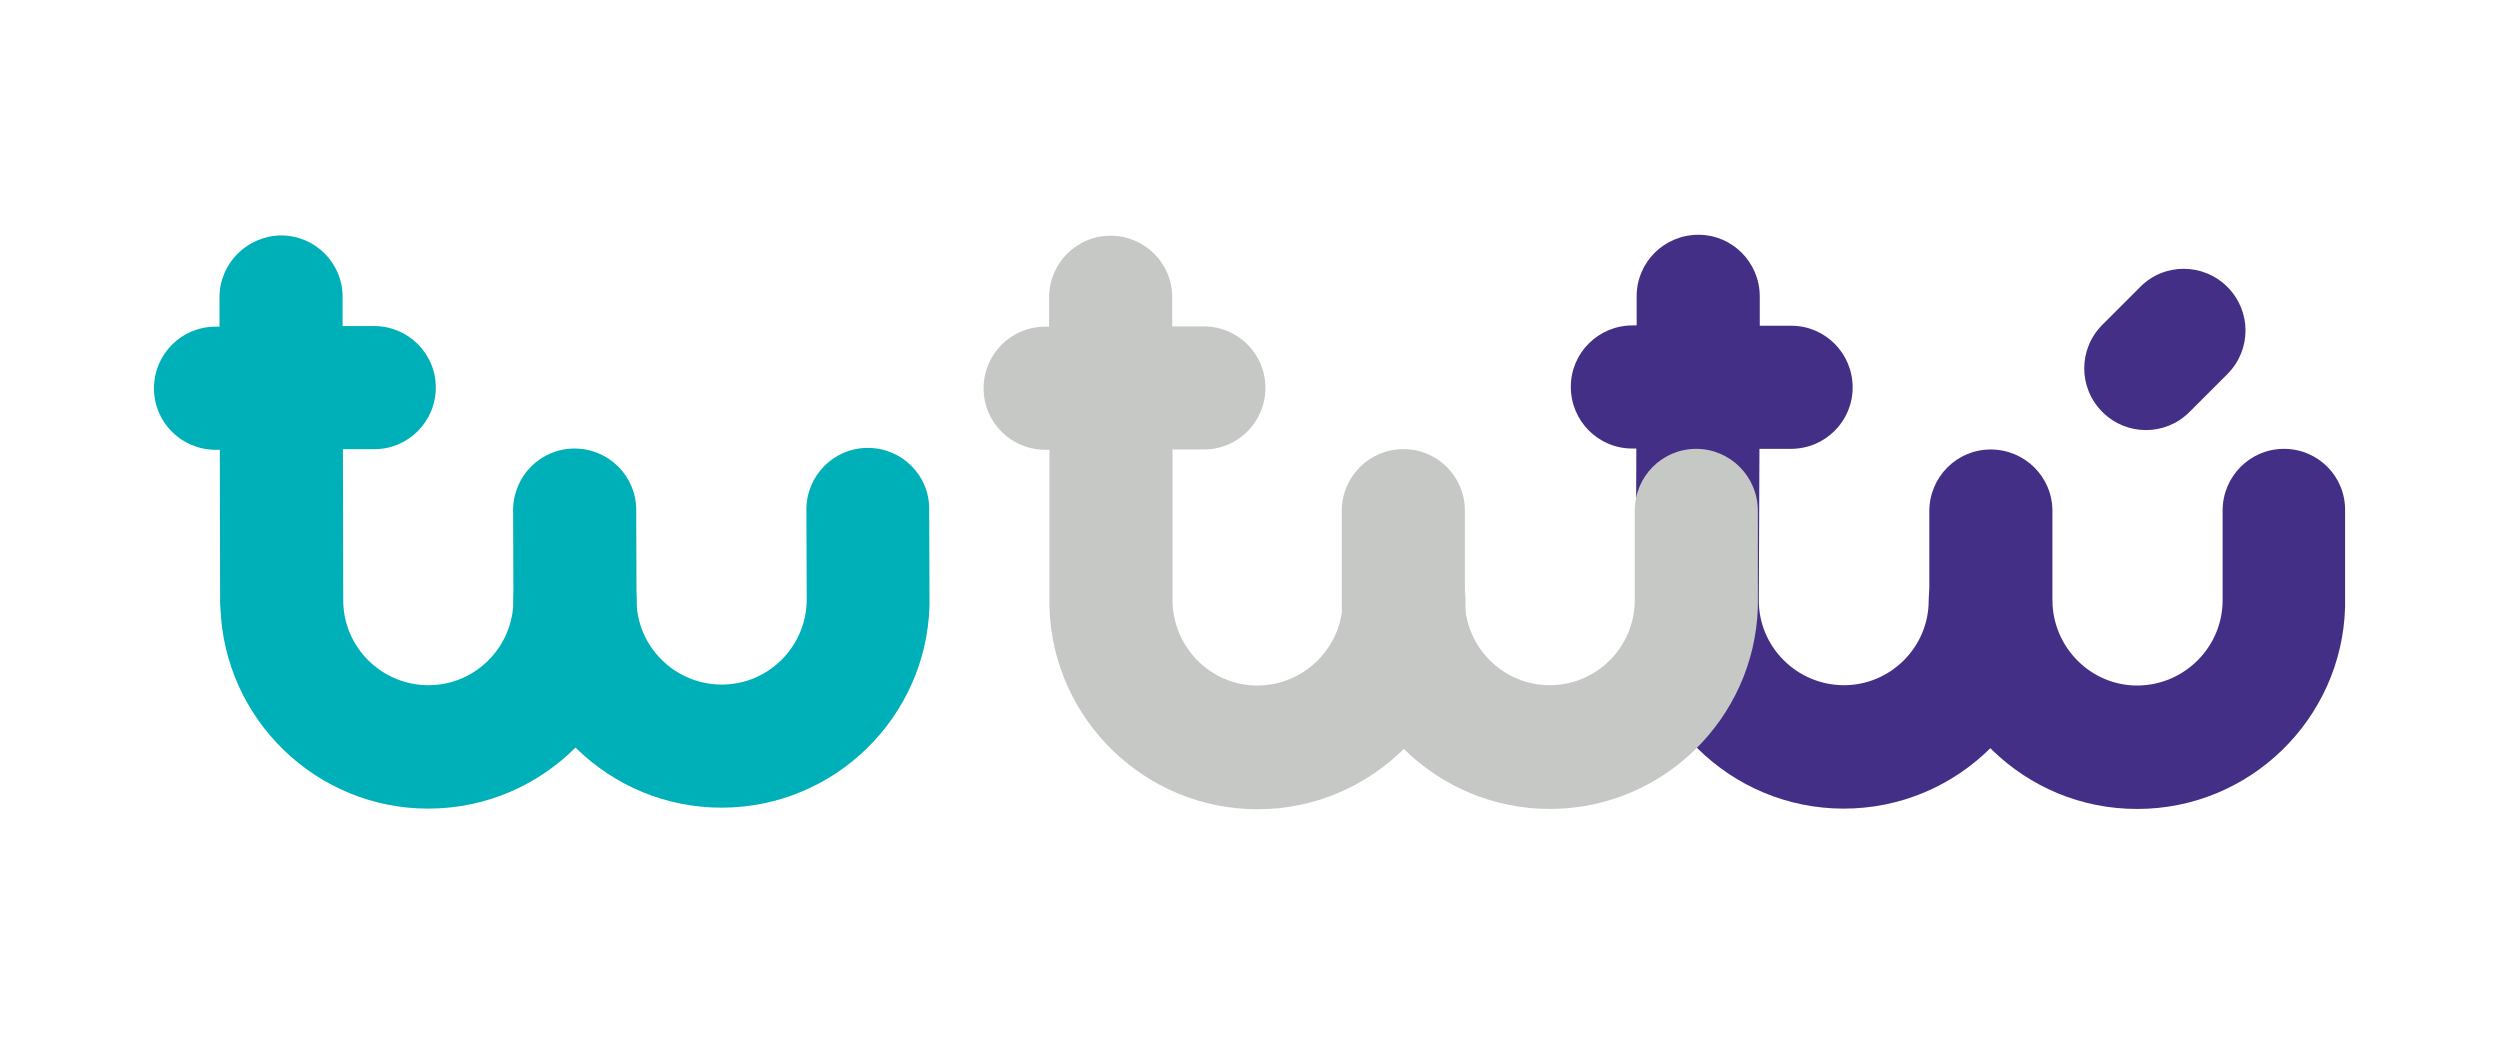 <?xml version="1.0" encoding="utf-8"?>
<!-- Generator: Adobe Illustrator 23.0.3, SVG Export Plug-In . SVG Version: 6.00 Build 0)  -->
<svg version="1.1" id="Capa_1" xmlns="http://www.w3.org/2000/svg" xmlns:xlink="http://www.w3.org/1999/xlink" x="0px" y="0px"
	 viewBox="0 0 785.9 328" style="enable-background:new 0 0 785.9 328;" xml:space="preserve">
<style type="text/css">
	.st0{fill:#432F86;}
	.st1{fill:#C6C8C6;}
	.st2{fill:#00B0B9;}
</style>
<path class="st0" d="M625.7,169.5c-10.7,0-19.4,8.6-19.4,19.3c0,14.7-12.1,26.7-26.8,26.6c-14.7-0.1-26.7-12.1-26.6-26.8l0.2-47.5
	l9.9,0c10.7,0,19.4-8.6,19.4-19.3c0-10.7-8.6-19.4-19.3-19.4l-9.9,0l0-9.2c0-10.7-8.6-19.4-19.3-19.4c-10.7,0-19.4,8.6-19.4,19.3
	l0,9.2l-1.3,0c-10.7,0-19.4,8.6-19.4,19.3c0,10.7,8.6,19.4,19.3,19.4l1.3,0l-0.2,48.2c0,0.4,0,0.9,0,1.4c1,35.1,29.8,63.5,65.2,63.6
	c36.1,0.1,65.5-29.1,65.7-65.2C645,178.2,636.4,169.6,625.7,169.5"/>
<path class="st0" d="M718,141.1c-10.7,0-19.3,8.7-19.3,19.4l0,28.2c0,14.7-12,26.7-26.7,26.8s-26.7-12-26.8-26.7l0-28.2
	c0-10.7-8.7-19.3-19.4-19.3c-10.7,0-19.3,8.7-19.3,19.4l0,28.9c0,0.4,0,0.9,0,1.4c1.1,35.1,30,63.4,65.4,63.3
	c35.4,0,64.3-28.3,65.3-63.4c0-0.4,0-0.9,0-1.4l0-28.9C737.4,149.8,728.7,141.1,718,141.1"/>
<path class="st0" d="M674.6,135.2c-5,0-9.9-1.9-13.7-5.7c-7.6-7.6-7.6-19.8,0-27.4l11.9-11.9c7.5-7.6,19.8-7.6,27.4,0
	s7.6,19.8,0,27.4l-11.9,11.9C684.5,133.3,679.6,135.2,674.6,135.2"/>
<path class="st1" d="M441.4,169.3c-10.7,0-19.3,8.7-19.3,19.4c0,14.7-12,26.7-26.7,26.8s-26.7-12-26.8-26.7l0-47.5l9.9,0
	c10.7,0,19.3-8.7,19.3-19.4c0-10.7-8.7-19.3-19.4-19.3h-9.9l0-9.2c0-10.7-8.7-19.3-19.4-19.3c-10.7,0-19.3,8.7-19.3,19.4l0,9.2h-1.3
	c-10.7,0-19.3,8.7-19.3,19.4c0,10.7,8.7,19.3,19.4,19.3h1.3l0,48.2c0,0.4,0,0.9,0,1.4c1.1,35.1,30,63.4,65.4,63.4
	c36.1,0,65.4-29.4,65.4-65.5C460.7,178,452,169.3,441.4,169.3"/>
<path class="st1" d="M533.2,141.1c-10.7,0-19.3,8.7-19.3,19.4l0,28.2c0,14.7-12,26.7-26.7,26.7c-14.7,0-26.7-12-26.7-26.7l0-28.2
	c0-10.7-8.7-19.4-19.4-19.3c-10.7,0-19.3,8.7-19.3,19.4l0,28.9c0,0.4,0,0.9,0,1.4c1.1,35.1,30,63.4,65.4,63.4s64.3-28.3,65.4-63.4
	c0-0.4,0-0.9,0-1.4l0-28.9C552.6,149.8,543.9,141.1,533.2,141.1"/>
<path class="st2" d="M180.7,169.2c-10.7,0-19.3,8.7-19.3,19.4c0,14.7-11.9,26.8-26.7,26.8c-14.7,0-26.8-11.9-26.8-26.7l-0.1-47.5
	l9.9,0c10.7,0,19.3-8.7,19.3-19.4c0-10.7-8.7-19.3-19.4-19.3l-9.9,0l0-9.2c0-10.7-8.7-19.3-19.4-19.3C77.6,74.2,69,82.8,69,93.5
	l0,9.2h-1.3c-10.7,0-19.3,8.7-19.3,19.4c0,10.7,8.7,19.3,19.4,19.3h1.3l0.1,48.2c0,0.4,0,0.9,0.1,1.4c1.2,35.1,30.1,63.3,65.5,63.2
	c36.1-0.1,65.4-29.5,65.3-65.6C200.1,177.9,191.4,169.2,180.7,169.2"/>
<path class="st2" d="M272.8,140.8c-10.7,0-19.3,8.7-19.3,19.4l0.1,28.2c0,14.7-11.9,26.8-26.7,26.8c-14.7,0-26.8-11.9-26.8-26.7
	l-0.1-28.2c0-10.7-8.7-19.3-19.4-19.3c-10.7,0-19.3,8.7-19.3,19.4l0.1,28.9c0,0.4,0,0.9,0.1,1.4c1.2,35.1,30.1,63.3,65.5,63.2
	s64.2-28.4,65.2-63.5c0-0.4,0-0.9,0-1.4l-0.1-28.9C292.2,149.4,283.5,140.8,272.8,140.8"/>
</svg>
